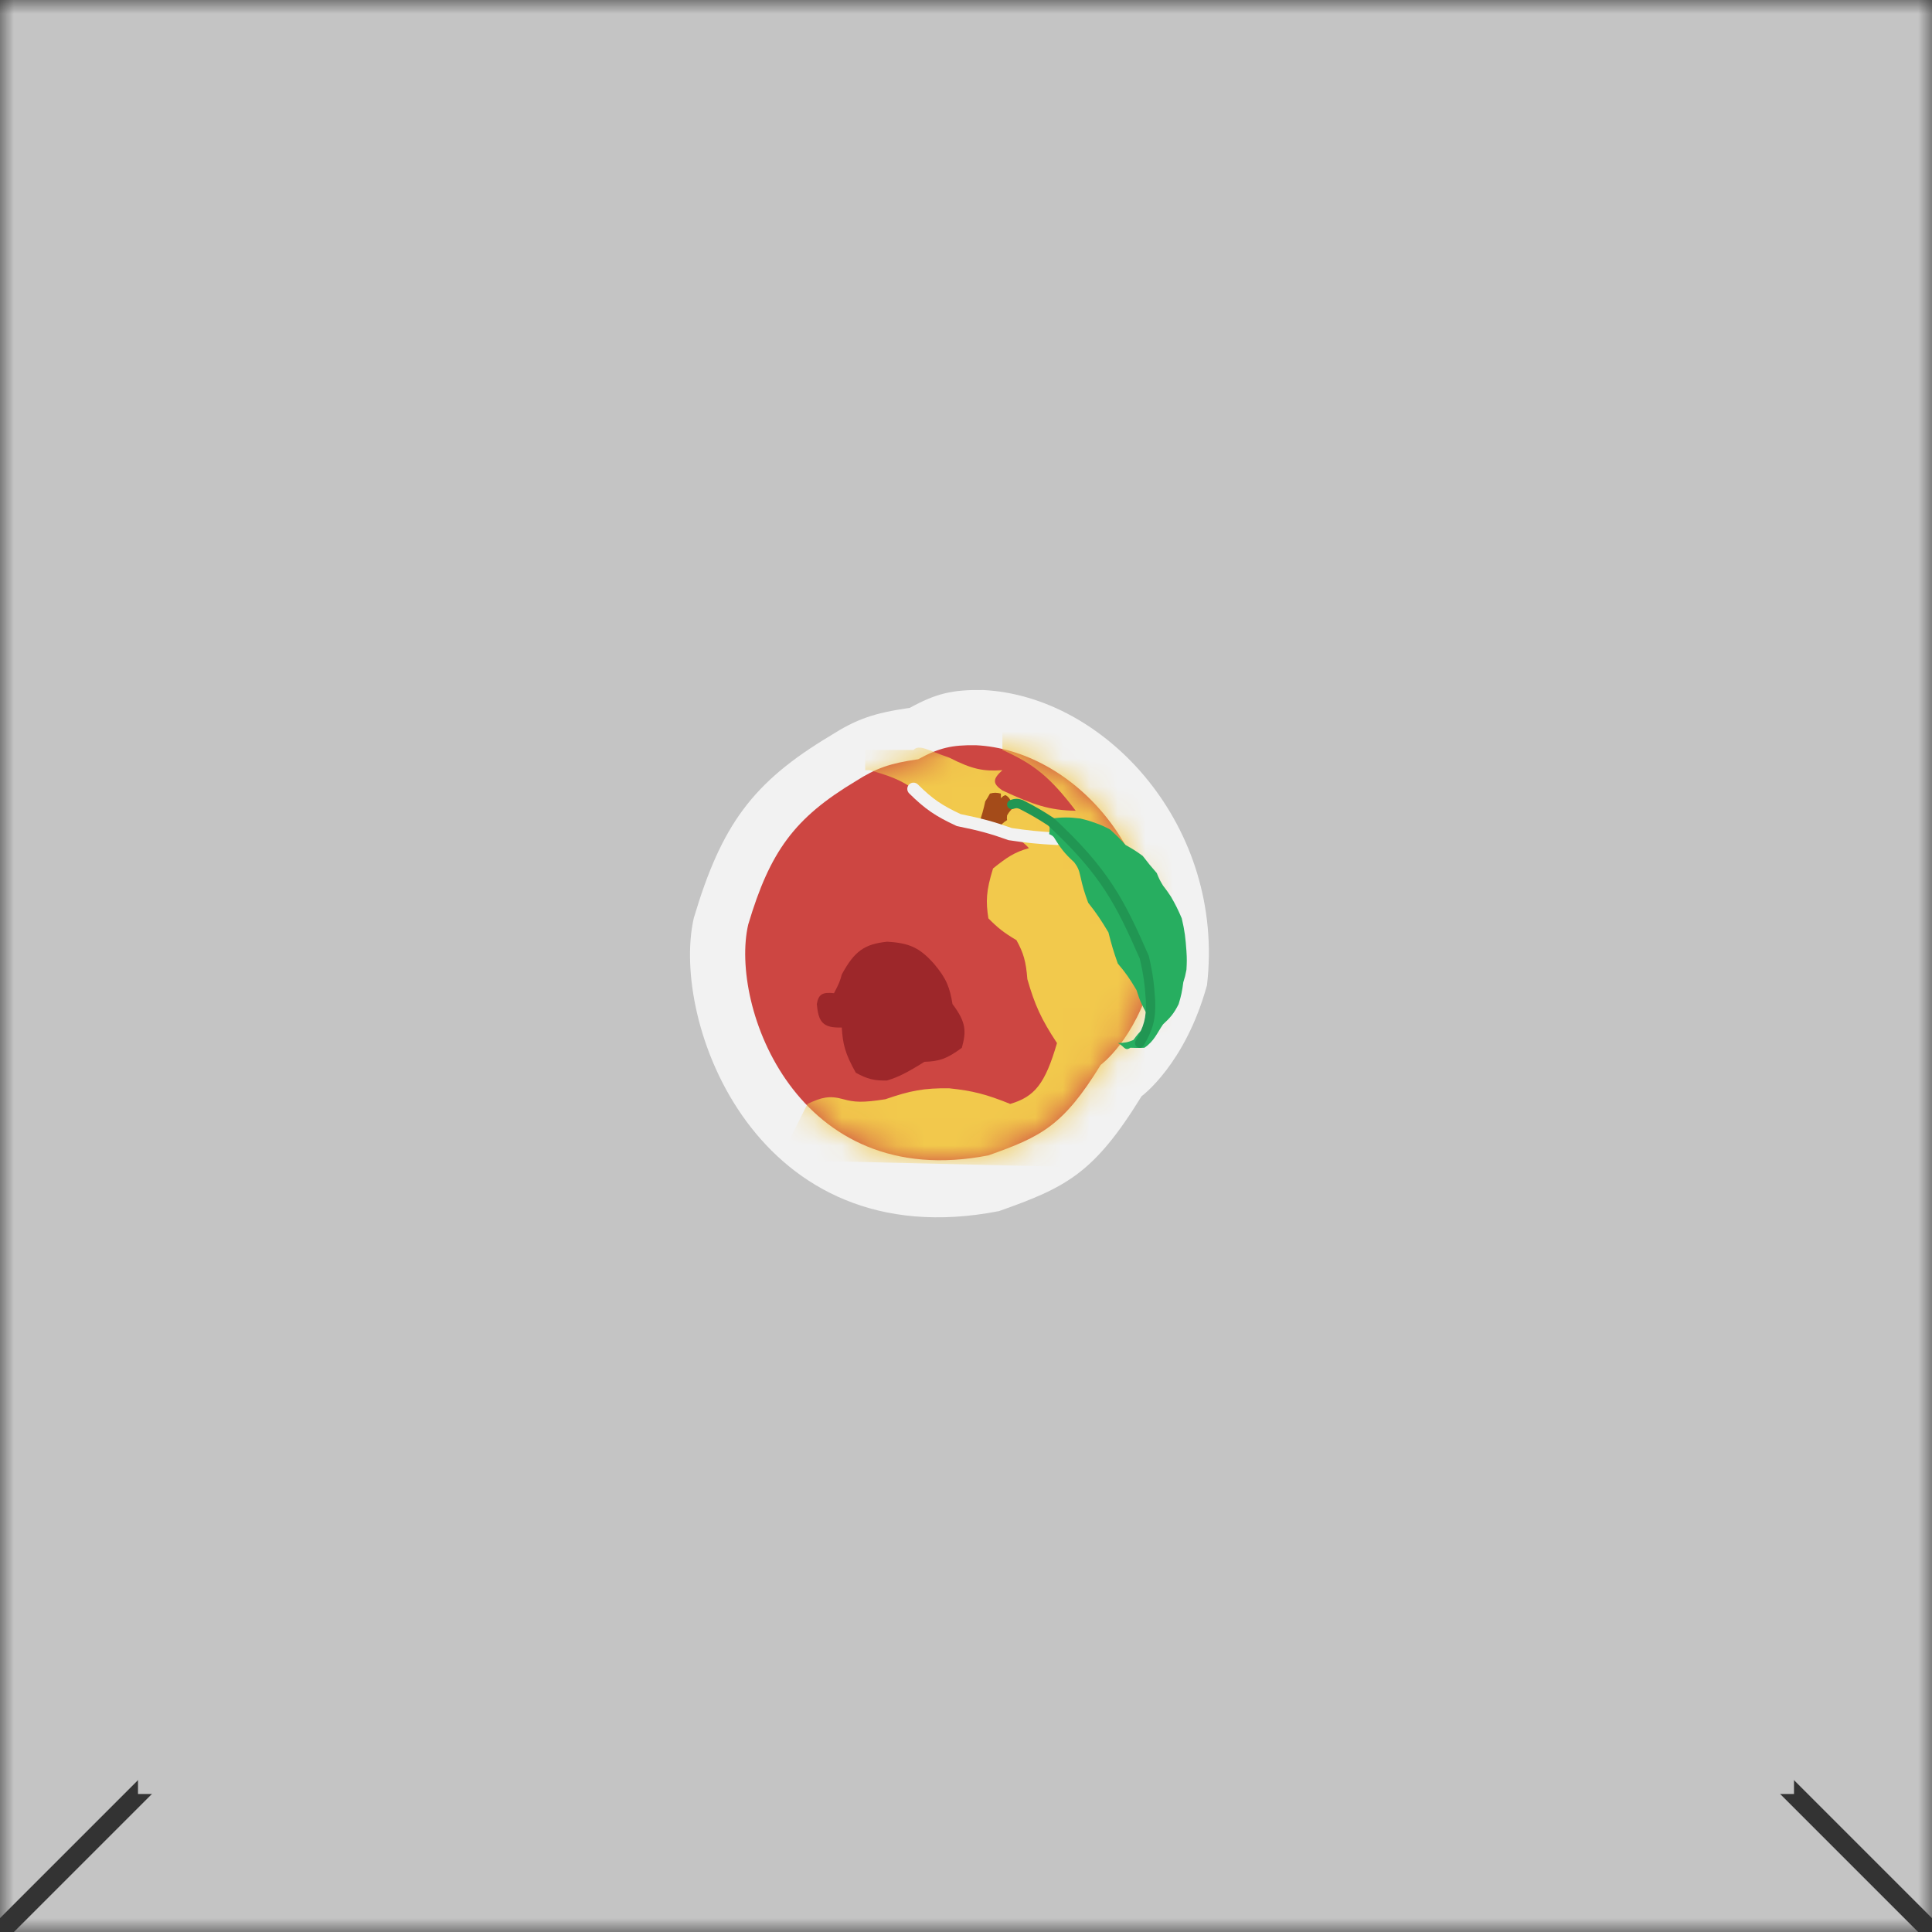 <svg width="70" height="70" viewBox="0 0 70 70" fill="none" xmlns="http://www.w3.org/2000/svg">
<rect x="0" y="0" width="70" height="70" fill="#333333" stroke="none"/>
<g id="Mail">
<g id="Group 21">
<mask id="mask0_232_0" style="mask-type:alpha" maskUnits="userSpaceOnUse" x="0" y="0" width="70" height="70">
<g id="Rectangle 42" style="mix-blend-mode:multiply">
<rect width="70" height="70" fill="#C4C4C4"/>
</g>
</mask>
<g mask="url(#mask0_232_0)">
<g id="Rectangle 47" style="mix-blend-mode:multiply">
<rect x="5" y="5" width="60" height="60" fill="#C4C4C4"/>
</g>
<g id="Rectangle 43" style="mix-blend-mode:multiply">
<rect x="35.502" y="35" width="70" height="70" transform="rotate(-45 35.502 35)" fill="#C4C4C4"/>
</g>
<g id="Rectangle 44" style="mix-blend-mode:multiply">
<rect x="-64.497" y="35" width="70" height="70" transform="rotate(-45 -64.497 35)" fill="#C4C4C4"/>
</g>
<g id="Rectangle 45" style="mix-blend-mode:multiply">
<rect x="-14.497" y="85" width="70" height="70" transform="rotate(-45 -14.497 85)" fill="#C4C4C4"/>
</g>
<g id="Rectangle 46" style="mix-blend-mode:multiply">
<rect x="-14.497" y="-5" width="70" height="70" transform="rotate(-45 -14.497 -5)" fill="#C4C4C4"/>
</g>
</g>
</g>
<g id="Logo">
<g id="Group 22">
<path id="Vector 7" d="M35.811 41.861C37.732 41.183 38.523 40.788 39.879 38.584C39.879 38.584 41.122 37.68 41.743 35.42C42.272 30.901 38.862 27.171 35.359 27.001C34.48 26.988 34.022 27.097 33.268 27.509C32.23 27.658 31.739 27.836 31.008 28.301C28.786 29.631 27.9 30.843 27.109 33.499C26.431 36.437 28.861 43.217 35.811 41.861Z" fill="#CD4642"/>
<g id="Frame 3">
<mask id="mask1_232_0" style="mask-type:alpha" maskUnits="userSpaceOnUse" x="27" y="27" width="15" height="16">
<path id="Vector 1" d="M39.583 38.181L39.583 38.181L39.582 38.182L39.582 38.182L39.505 38.238L39.453 38.322C38.788 39.402 38.29 39.991 37.755 40.396C37.223 40.798 36.621 41.044 35.679 41.377C32.428 42 30.283 40.736 29.002 38.994C27.69 37.209 27.297 34.937 27.593 33.626C27.979 32.333 28.377 31.433 28.923 30.702C29.468 29.971 30.186 29.375 31.265 28.73L31.265 28.73L31.276 28.723C31.939 28.302 32.36 28.145 33.339 28.005L33.429 27.992L33.508 27.948C33.864 27.753 34.124 27.645 34.385 27.582C34.644 27.519 34.929 27.495 35.343 27.501C38.521 27.66 41.725 31.09 41.251 35.324C40.959 36.367 40.53 37.089 40.181 37.546C40.004 37.778 39.847 37.942 39.738 38.045C39.684 38.097 39.642 38.133 39.615 38.156C39.601 38.167 39.592 38.174 39.587 38.178L39.583 38.181Z" fill="#F99551" stroke="black"/>
</mask>
<g mask="url(#mask1_232_0)">
<path id="Vector 6" d="M38.297 37.793C37.721 36.919 37.492 36.411 37.223 35.476C37.173 34.832 37.083 34.526 36.828 34.064C36.356 33.784 36.141 33.608 35.811 33.273C35.717 32.666 35.724 32.289 35.98 31.465C36.469 31.075 36.747 30.877 37.28 30.73C37.108 30.541 36.951 30.429 36.602 30.222C35.947 29.954 35.536 29.846 34.737 29.713C34.042 29.396 33.684 29.147 33.099 28.583C32.602 28.245 32.23 28.111 31.516 27.905H31.347V27.171H33.099C33.307 26.958 33.609 27.182 34.398 27.453C35.241 27.882 35.639 27.951 36.319 27.905C35.963 28.226 35.953 28.389 36.319 28.64C37.425 29.151 38.022 29.364 38.975 29.374C38.059 28.169 37.477 27.691 36.319 27.171V26.097H42.535V42.37L28.239 42.031L29.256 39.997C29.762 39.759 30.047 39.684 30.556 39.827C30.957 39.936 31.25 39.958 32.081 39.827C32.977 39.517 33.483 39.417 34.398 39.432C35.232 39.521 35.713 39.638 36.602 39.997C37.49 39.736 37.867 39.268 38.297 37.793Z" fill="#F2C94C"/>
</g>
</g>
<path id="Vector 8" d="M32.138 34.12C31.322 34.207 30.96 34.458 30.499 35.307C30.446 35.52 30.391 35.662 30.217 35.985C29.805 35.943 29.656 36.015 29.595 36.38C29.653 37.011 29.794 37.254 30.499 37.228C30.536 37.82 30.613 38.168 31.008 38.867C31.429 39.099 31.677 39.158 32.138 39.149C32.55 39.022 32.844 38.877 33.494 38.471C34.017 38.457 34.314 38.363 34.85 37.963C35.007 37.385 35.021 37.051 34.511 36.38C34.412 35.781 34.296 35.454 33.833 34.911C33.321 34.34 32.952 34.164 32.138 34.12Z" fill="#9D272A"/>
<path id="Vector 3" d="M35.698 29.035C35.627 29.356 35.579 29.53 35.472 29.826L36.15 30.052C36.256 29.897 36.323 29.817 36.489 29.713C36.48 29.667 36.476 29.638 36.489 29.544C36.54 29.452 36.578 29.403 36.658 29.318C36.653 29.185 36.651 29.11 36.602 28.979C36.553 28.897 36.518 28.858 36.432 28.809C36.365 28.828 36.328 28.852 36.263 28.922C36.267 28.873 36.267 28.835 36.263 28.753C36.108 28.715 36.022 28.711 35.867 28.753C35.812 28.856 35.778 28.916 35.698 29.035Z" fill="#A44B19"/>
<path id="Vector 2 (Stroke)" fill-rule="evenodd" clip-rule="evenodd" d="M32.938 28.424C33.026 28.335 33.169 28.335 33.258 28.423C33.79 28.95 34.128 29.18 34.808 29.497C35.587 29.656 36.004 29.769 36.657 30.001C37.26 30.09 37.624 30.128 38.309 30.166C38.434 30.172 38.529 30.279 38.523 30.404C38.516 30.528 38.409 30.624 38.284 30.617C37.578 30.578 37.2 30.539 36.569 30.445L36.547 30.442L36.526 30.435C35.877 30.203 35.479 30.095 34.692 29.935L34.666 29.929L34.642 29.918C33.901 29.575 33.518 29.317 32.939 28.744C32.851 28.656 32.85 28.513 32.938 28.424Z" fill="#F2F2F2"/>
<path id="Vector 5" d="M38.071 29.657C37.655 29.443 37.419 29.334 36.997 29.148C37.475 29.426 37.787 29.59 38.014 29.826C38.036 29.971 38.034 30.058 38.014 30.222C38.116 30.266 38.145 30.291 38.184 30.335C38.417 30.714 38.564 30.919 38.918 31.239C39.039 31.399 39.092 31.506 39.144 31.747C39.227 32.128 39.291 32.338 39.427 32.708C39.726 33.084 39.886 33.324 40.161 33.782C40.27 34.219 40.343 34.467 40.5 34.911C40.776 35.234 40.924 35.445 41.178 35.872C41.293 36.253 41.388 36.446 41.574 36.776C41.478 36.977 41.441 37.083 41.404 37.285C41.269 37.412 41.194 37.5 41.065 37.68C40.862 37.77 40.734 37.785 40.5 37.793C40.728 37.889 40.746 38.105 40.956 37.962C41.057 37.969 41.345 37.973 41.465 37.962C41.824 37.719 41.924 37.422 42.139 37.115C42.399 36.873 42.533 36.725 42.704 36.381C42.793 36.092 42.831 35.92 42.873 35.59C42.926 35.426 42.952 35.328 42.987 35.138C43.004 34.873 43.005 34.724 42.987 34.459C42.954 33.995 42.927 33.734 42.817 33.273C42.681 32.956 42.596 32.782 42.422 32.482C42.316 32.323 42.256 32.236 42.139 32.086C42.035 31.918 41.985 31.82 41.913 31.634C41.7 31.391 41.589 31.255 41.404 31.013C41.172 30.842 41.035 30.756 40.783 30.617C40.575 30.381 40.45 30.263 40.218 30.052C40.023 29.951 39.914 29.899 39.709 29.826C39.503 29.75 39.38 29.713 39.144 29.657C38.739 29.605 38.504 29.606 38.071 29.657Z" fill="#27AE60"/>
<path id="Vector 4 (Stroke)" fill-rule="evenodd" clip-rule="evenodd" d="M36.828 29.282C36.804 29.282 36.773 29.287 36.715 29.308C36.627 29.339 36.53 29.293 36.498 29.205C36.467 29.117 36.513 29.02 36.602 28.988C36.676 28.962 36.748 28.943 36.827 28.943C36.907 28.943 36.979 28.961 37.055 28.989L37.065 28.992L37.075 28.997C37.525 29.229 37.765 29.368 38.163 29.628L38.175 29.636L38.186 29.645C39.184 30.571 39.824 31.316 40.325 32.083C40.825 32.848 41.182 33.629 41.616 34.617L41.623 34.632L41.626 34.647C41.772 35.28 41.814 35.635 41.856 36.256L41.856 36.259L41.856 36.263C41.866 36.595 41.847 36.858 41.78 37.111C41.714 37.365 41.602 37.599 41.438 37.879C41.39 37.96 41.286 37.987 41.206 37.939C41.125 37.892 41.098 37.788 41.145 37.707C41.302 37.441 41.397 37.236 41.452 37.025C41.508 36.815 41.526 36.589 41.518 36.276C41.477 35.675 41.437 35.34 41.299 34.739C40.868 33.758 40.521 33.004 40.041 32.268C39.561 31.533 38.944 30.811 37.966 29.904C37.588 29.658 37.359 29.525 36.93 29.304C36.879 29.286 36.851 29.282 36.828 29.282Z" fill="#219653"/>
</g>
<g id="Group 23">
<path id="Vector 7_2" d="M36.194 43.881C38.634 43.019 39.639 42.517 41.362 39.717C41.362 39.717 42.941 38.569 43.731 35.697C44.402 29.956 40.07 25.217 35.619 25.001C34.504 24.985 33.921 25.123 32.963 25.647C31.644 25.836 31.021 26.062 30.092 26.652C27.269 28.342 26.144 29.883 25.139 33.257C24.277 36.989 27.364 45.603 36.194 43.881Z" fill="#F2F2F2"/>
<path id="Vector 9" d="M35.811 41.861C37.732 41.183 38.523 40.788 39.879 38.584C39.879 38.584 41.122 37.68 41.743 35.42C42.272 30.901 38.862 27.171 35.359 27.001C34.48 26.988 34.022 27.097 33.268 27.509C32.23 27.658 31.739 27.836 31.008 28.301C28.786 29.631 27.9 30.843 27.109 33.499C26.431 36.437 28.861 43.217 35.811 41.861Z" fill="#CD4642"/>
<g id="Frame 3_2">
<mask id="mask2_232_0" style="mask-type:alpha" maskUnits="userSpaceOnUse" x="27" y="27" width="15" height="16">
<path id="Vector 1_2" d="M39.583 38.181L39.583 38.181L39.582 38.182L39.582 38.182L39.505 38.238L39.453 38.322C38.788 39.402 38.29 39.991 37.755 40.396C37.223 40.798 36.621 41.044 35.679 41.377C32.428 42 30.283 40.736 29.002 38.994C27.69 37.209 27.297 34.937 27.593 33.626C27.979 32.333 28.377 31.433 28.923 30.702C29.468 29.971 30.186 29.375 31.265 28.73L31.265 28.73L31.276 28.723C31.939 28.302 32.36 28.145 33.339 28.005L33.429 27.992L33.508 27.948C33.864 27.753 34.124 27.645 34.385 27.582C34.644 27.519 34.929 27.495 35.343 27.501C38.521 27.66 41.725 31.09 41.251 35.324C40.959 36.367 40.53 37.089 40.181 37.546C40.004 37.778 39.847 37.942 39.738 38.045C39.684 38.097 39.642 38.133 39.615 38.156C39.601 38.167 39.592 38.174 39.587 38.178L39.583 38.181Z" fill="#F99551" stroke="black"/>
</mask>
<g mask="url(#mask2_232_0)">
<path id="Vector 6_2" d="M38.297 37.793C37.721 36.919 37.492 36.411 37.223 35.476C37.173 34.832 37.083 34.526 36.828 34.064C36.356 33.784 36.141 33.608 35.811 33.273C35.717 32.666 35.724 32.289 35.98 31.465C36.469 31.075 36.747 30.877 37.28 30.73C37.108 30.541 36.951 30.429 36.602 30.222C35.947 29.954 35.536 29.846 34.737 29.713C34.042 29.396 33.684 29.147 33.099 28.583C32.602 28.245 32.23 28.111 31.516 27.905H31.347V27.171H33.099C33.307 26.958 33.609 27.182 34.398 27.453C35.241 27.882 35.639 27.951 36.319 27.905C35.963 28.226 35.953 28.389 36.319 28.64C37.425 29.151 38.022 29.364 38.975 29.374C38.059 28.169 37.477 27.691 36.319 27.171V26.097H42.535V42.37L28.239 42.031L29.256 39.997C29.762 39.759 30.047 39.684 30.556 39.827C30.957 39.936 31.25 39.958 32.081 39.827C32.977 39.517 33.483 39.417 34.398 39.432C35.232 39.521 35.713 39.638 36.602 39.997C37.49 39.736 37.867 39.268 38.297 37.793Z" fill="#F2C94C"/>
</g>
</g>
<path id="Vector 8_2" d="M32.138 34.12C31.322 34.207 30.96 34.458 30.499 35.307C30.446 35.52 30.391 35.662 30.217 35.985C29.805 35.943 29.656 36.015 29.595 36.38C29.653 37.011 29.794 37.254 30.499 37.228C30.536 37.82 30.613 38.168 31.008 38.867C31.429 39.099 31.677 39.158 32.138 39.149C32.55 39.022 32.844 38.877 33.494 38.471C34.017 38.457 34.314 38.363 34.85 37.963C35.007 37.385 35.021 37.051 34.511 36.38C34.412 35.781 34.296 35.454 33.833 34.911C33.321 34.34 32.952 34.164 32.138 34.12Z" fill="#9D272A"/>
<path id="Vector 3_2" d="M35.698 29.035C35.627 29.356 35.579 29.53 35.472 29.826L36.15 30.052C36.256 29.897 36.323 29.817 36.489 29.713C36.48 29.667 36.476 29.638 36.489 29.544C36.54 29.452 36.578 29.403 36.658 29.318C36.653 29.185 36.651 29.11 36.602 28.979C36.553 28.897 36.518 28.858 36.432 28.809C36.365 28.828 36.328 28.852 36.263 28.922C36.267 28.873 36.267 28.835 36.263 28.753C36.108 28.715 36.022 28.711 35.867 28.753C35.812 28.856 35.778 28.916 35.698 29.035Z" fill="#A44B19"/>
<path id="Vector 2 (Stroke)_2" fill-rule="evenodd" clip-rule="evenodd" d="M32.938 28.424C33.026 28.335 33.169 28.335 33.258 28.423C33.79 28.95 34.128 29.18 34.808 29.497C35.587 29.656 36.004 29.769 36.657 30.001C37.26 30.09 37.624 30.128 38.309 30.166C38.434 30.172 38.529 30.279 38.523 30.404C38.516 30.528 38.409 30.624 38.284 30.617C37.578 30.578 37.2 30.539 36.569 30.445L36.547 30.442L36.526 30.435C35.877 30.203 35.479 30.095 34.692 29.935L34.666 29.929L34.642 29.918C33.901 29.575 33.518 29.317 32.939 28.744C32.851 28.656 32.85 28.513 32.938 28.424Z" fill="#F2F2F2"/>
<path id="Vector 5_2" d="M38.071 29.657C37.655 29.443 37.419 29.334 36.997 29.148C37.475 29.426 37.787 29.59 38.014 29.826C38.036 29.971 38.034 30.058 38.014 30.222C38.116 30.266 38.145 30.291 38.184 30.335C38.417 30.714 38.564 30.919 38.918 31.239C39.039 31.399 39.092 31.506 39.144 31.747C39.227 32.128 39.291 32.338 39.427 32.708C39.726 33.084 39.886 33.324 40.161 33.782C40.27 34.219 40.343 34.467 40.5 34.911C40.776 35.234 40.924 35.445 41.178 35.872C41.293 36.253 41.388 36.446 41.574 36.776C41.478 36.977 41.441 37.083 41.404 37.285C41.269 37.412 41.194 37.5 41.065 37.68C40.862 37.77 40.734 37.785 40.5 37.793C40.728 37.889 40.746 38.105 40.956 37.962C41.057 37.969 41.345 37.973 41.465 37.962C41.824 37.719 41.924 37.422 42.139 37.115C42.399 36.873 42.533 36.725 42.704 36.381C42.793 36.092 42.831 35.92 42.873 35.59C42.926 35.426 42.952 35.328 42.987 35.138C43.004 34.873 43.005 34.724 42.987 34.459C42.954 33.995 42.927 33.734 42.817 33.273C42.681 32.956 42.596 32.782 42.422 32.482C42.316 32.323 42.256 32.236 42.139 32.086C42.035 31.918 41.985 31.82 41.913 31.634C41.7 31.391 41.589 31.255 41.404 31.013C41.172 30.842 41.035 30.756 40.783 30.617C40.575 30.381 40.45 30.263 40.218 30.052C40.023 29.951 39.914 29.899 39.709 29.826C39.503 29.75 39.38 29.713 39.144 29.657C38.739 29.605 38.504 29.606 38.071 29.657Z" fill="#27AE60"/>
<path id="Vector 4 (Stroke)_2" fill-rule="evenodd" clip-rule="evenodd" d="M36.828 29.282C36.804 29.282 36.773 29.287 36.715 29.308C36.627 29.339 36.53 29.293 36.498 29.205C36.467 29.117 36.513 29.02 36.602 28.988C36.676 28.962 36.748 28.943 36.827 28.943C36.907 28.943 36.979 28.961 37.055 28.989L37.065 28.992L37.075 28.997C37.525 29.229 37.765 29.368 38.163 29.628L38.175 29.636L38.186 29.645C39.184 30.571 39.824 31.316 40.325 32.083C40.825 32.848 41.182 33.629 41.616 34.617L41.623 34.632L41.626 34.647C41.772 35.28 41.814 35.635 41.856 36.256L41.856 36.259L41.856 36.263C41.866 36.595 41.847 36.858 41.78 37.111C41.714 37.365 41.602 37.599 41.438 37.879C41.39 37.96 41.286 37.987 41.206 37.939C41.125 37.892 41.098 37.788 41.145 37.707C41.302 37.441 41.397 37.236 41.452 37.025C41.508 36.815 41.526 36.589 41.518 36.276C41.477 35.675 41.437 35.34 41.299 34.739C40.868 33.758 40.521 33.004 40.041 32.268C39.561 31.533 38.944 30.811 37.966 29.904C37.588 29.658 37.359 29.525 36.93 29.304C36.879 29.286 36.851 29.282 36.828 29.282Z" fill="#219653"/>
</g>
</g>
</g>
</svg>
